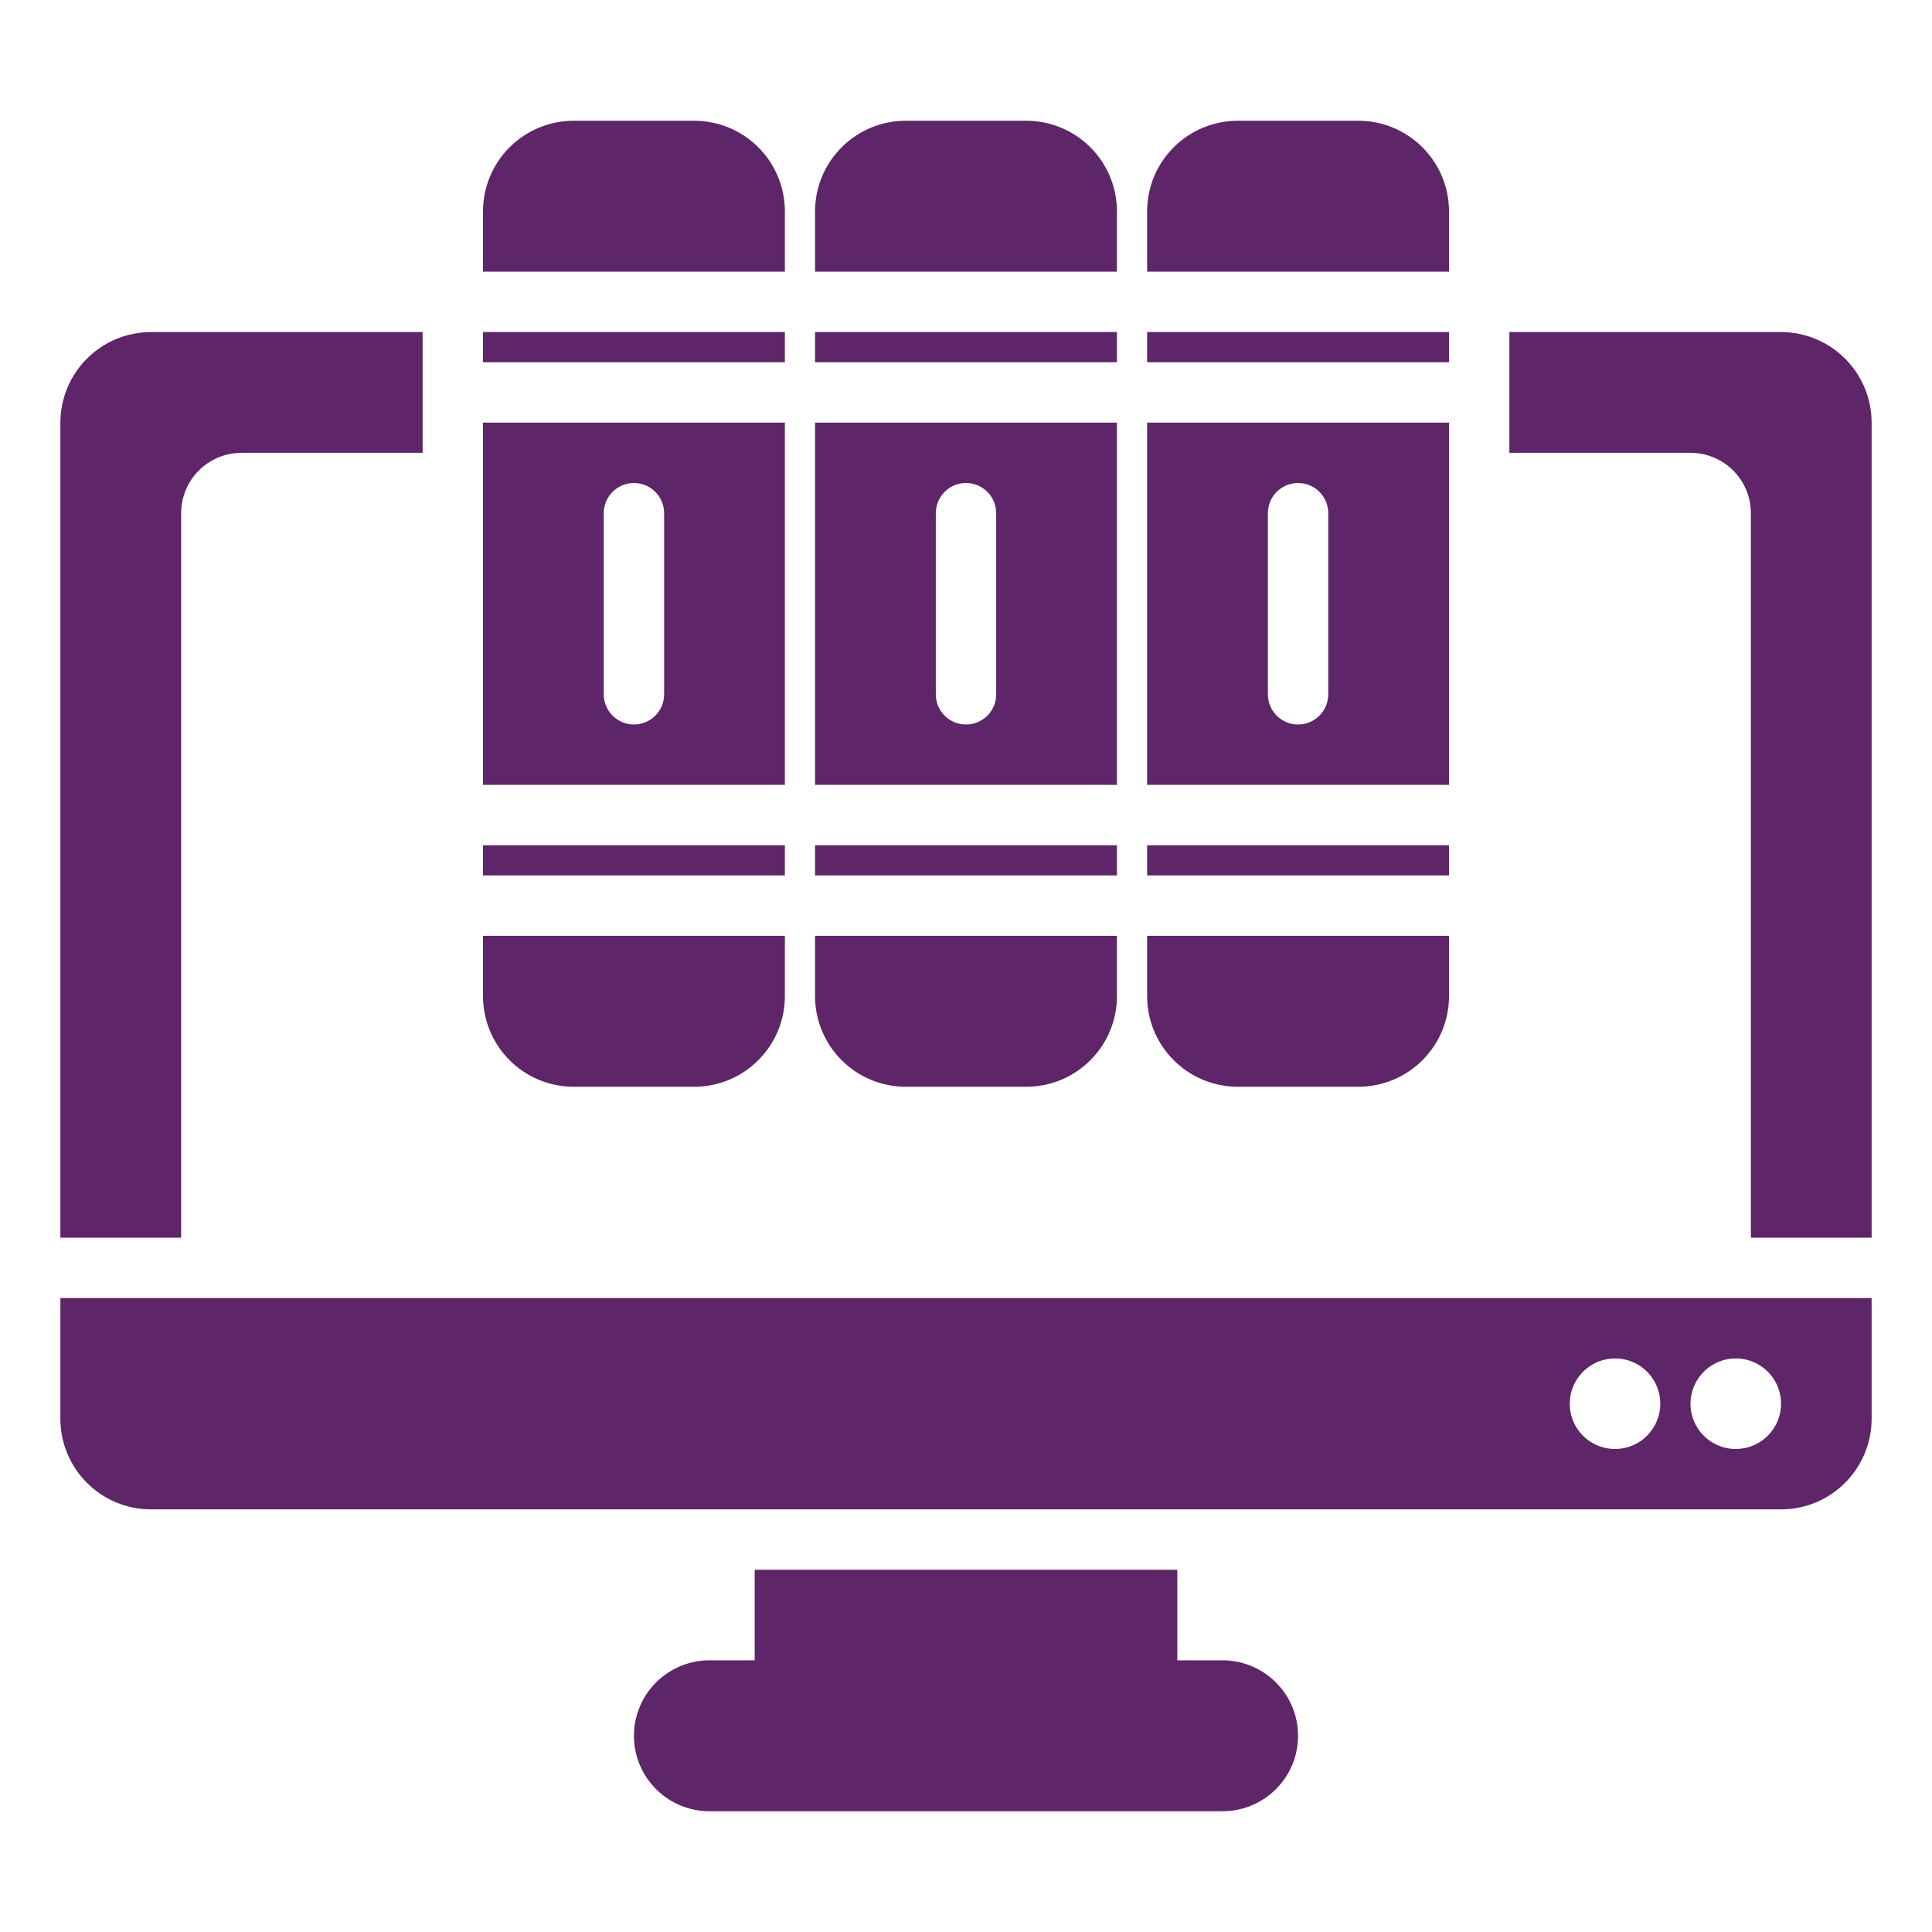 <svg width="40" height="40" viewBox="0 0 40 40" fill="none" xmlns="http://www.w3.org/2000/svg">
<path d="M1.25 26.875V29.375C1.251 29.872 1.448 30.349 1.8 30.7C2.151 31.052 2.628 31.25 3.125 31.25H36.875C37.372 31.25 37.849 31.052 38.2 30.7C38.552 30.349 38.749 29.872 38.75 29.375V26.875H1.25ZM33.438 30C33.252 30 33.071 29.945 32.917 29.842C32.763 29.739 32.642 29.593 32.571 29.421C32.5 29.25 32.482 29.061 32.518 28.88C32.554 28.698 32.644 28.531 32.775 28.4C32.906 28.268 33.073 28.179 33.255 28.143C33.437 28.107 33.625 28.125 33.796 28.196C33.968 28.267 34.114 28.387 34.217 28.542C34.32 28.696 34.375 28.877 34.375 29.062C34.375 29.311 34.276 29.55 34.1 29.725C33.925 29.901 33.686 30 33.438 30ZM35.938 30C35.752 30 35.571 29.945 35.417 29.842C35.263 29.739 35.142 29.593 35.071 29.421C35 29.25 34.982 29.061 35.018 28.88C35.054 28.698 35.144 28.531 35.275 28.4C35.406 28.268 35.573 28.179 35.755 28.143C35.937 28.107 36.125 28.125 36.296 28.196C36.468 28.267 36.614 28.387 36.717 28.542C36.82 28.696 36.875 28.877 36.875 29.062C36.875 29.311 36.776 29.55 36.6 29.725C36.425 29.901 36.186 30 35.938 30ZM26.875 35.938C26.875 36.352 26.71 36.749 26.417 37.042C26.124 37.335 25.727 37.499 25.312 37.5H14.688C14.273 37.5 13.876 37.335 13.583 37.042C13.29 36.749 13.125 36.352 13.125 35.938C13.125 35.523 13.29 35.126 13.583 34.833C13.876 34.54 14.273 34.375 14.688 34.375H15.625V32.5H24.375V34.375H25.312C25.727 34.376 26.124 34.54 26.417 34.833C26.71 35.126 26.875 35.523 26.875 35.938ZM8.75 9.375H5C4.668 9.375 4.351 9.507 4.116 9.741C3.882 9.976 3.75 10.293 3.75 10.625V25.625H1.25V8.75C1.251 8.253 1.448 7.776 1.8 7.425C2.151 7.073 2.628 6.876 3.125 6.875H8.75V9.375ZM38.75 8.75V25.625H36.25V10.625C36.25 10.293 36.118 9.976 35.884 9.741C35.65 9.507 35.331 9.375 35 9.375H31.25V6.875H36.875C37.372 6.876 37.849 7.073 38.2 7.425C38.552 7.776 38.749 8.253 38.75 8.75ZM23.75 8.75V16.25H30V8.75H23.75ZM26.875 15C26.793 15 26.712 14.984 26.636 14.953C26.56 14.921 26.491 14.875 26.433 14.817C26.375 14.759 26.329 14.69 26.297 14.614C26.266 14.538 26.25 14.457 26.25 14.375V10.625C26.25 10.459 26.316 10.3 26.433 10.183C26.55 10.066 26.709 10 26.875 10C27.041 10 27.2 10.066 27.317 10.183C27.434 10.3 27.5 10.459 27.5 10.625V14.375C27.5 14.457 27.484 14.538 27.453 14.614C27.421 14.69 27.375 14.759 27.317 14.817C27.259 14.875 27.19 14.921 27.114 14.953C27.038 14.984 26.957 15 26.875 15ZM23.75 17.5H30V18.125H23.75V17.5ZM23.75 5.625V4.375C23.75 3.878 23.948 3.401 24.3 3.05C24.651 2.698 25.128 2.501 25.625 2.5H28.125C28.622 2.501 29.099 2.698 29.45 3.05C29.802 3.401 30 3.878 30 4.375V5.625H23.75ZM30 7.5H23.75V6.875H30V7.5ZM30 19.375V20.625C30 21.122 29.802 21.599 29.45 21.95C29.099 22.302 28.622 22.5 28.125 22.5H25.625C25.128 22.5 24.651 22.302 24.3 21.95C23.948 21.599 23.75 21.122 23.75 20.625V19.375H30ZM16.875 8.75V16.25H23.125V8.75H16.875ZM20 15C19.918 15 19.837 14.984 19.761 14.953C19.685 14.921 19.616 14.875 19.558 14.817C19.5 14.759 19.454 14.69 19.422 14.614C19.391 14.538 19.375 14.457 19.375 14.375V10.625C19.375 10.459 19.441 10.3 19.558 10.183C19.675 10.066 19.834 10 20 10C20.166 10 20.325 10.066 20.442 10.183C20.559 10.3 20.625 10.459 20.625 10.625V14.375C20.625 14.457 20.609 14.538 20.578 14.614C20.546 14.69 20.5 14.759 20.442 14.817C20.384 14.875 20.315 14.921 20.239 14.953C20.163 14.984 20.082 15 20 15ZM16.875 17.5H23.125V18.125H16.875V17.5ZM16.875 5.625V4.375C16.875 3.878 17.073 3.401 17.425 3.05C17.776 2.698 18.253 2.501 18.75 2.5H21.25C21.747 2.501 22.224 2.698 22.575 3.05C22.927 3.401 23.125 3.878 23.125 4.375V5.625H16.875ZM23.125 7.5H16.875V6.875H23.125V7.5ZM23.125 19.375V20.625C23.125 21.122 22.927 21.599 22.575 21.95C22.224 22.302 21.747 22.5 21.25 22.5H18.75C18.253 22.5 17.776 22.302 17.425 21.95C17.073 21.599 16.875 21.122 16.875 20.625V19.375H23.125ZM10 8.75V16.25H16.25V8.75H10ZM13.125 15C13.043 15 12.962 14.984 12.886 14.953C12.81 14.921 12.741 14.875 12.683 14.817C12.625 14.759 12.579 14.69 12.547 14.614C12.516 14.538 12.5 14.457 12.5 14.375V10.625C12.5 10.459 12.566 10.3 12.683 10.183C12.8 10.066 12.959 10 13.125 10C13.291 10 13.45 10.066 13.567 10.183C13.684 10.3 13.75 10.459 13.75 10.625V14.375C13.75 14.457 13.734 14.538 13.703 14.614C13.671 14.69 13.625 14.759 13.567 14.817C13.509 14.875 13.44 14.921 13.364 14.953C13.288 14.984 13.207 15 13.125 15ZM10 17.5H16.25V18.125H10V17.5ZM10 5.625V4.375C10.001 3.878 10.198 3.401 10.55 3.05C10.901 2.698 11.378 2.501 11.875 2.5H14.375C14.872 2.501 15.349 2.698 15.7 3.05C16.052 3.401 16.25 3.878 16.25 4.375V5.625H10ZM16.25 7.5H10V6.875H16.25V7.5ZM16.25 19.375V20.625C16.25 21.122 16.052 21.599 15.7 21.95C15.349 22.302 14.872 22.5 14.375 22.5H11.875C11.378 22.5 10.901 22.302 10.55 21.95C10.198 21.599 10.001 21.122 10 20.625V19.375H16.25Z" fill="#5E2568"/>
</svg>
